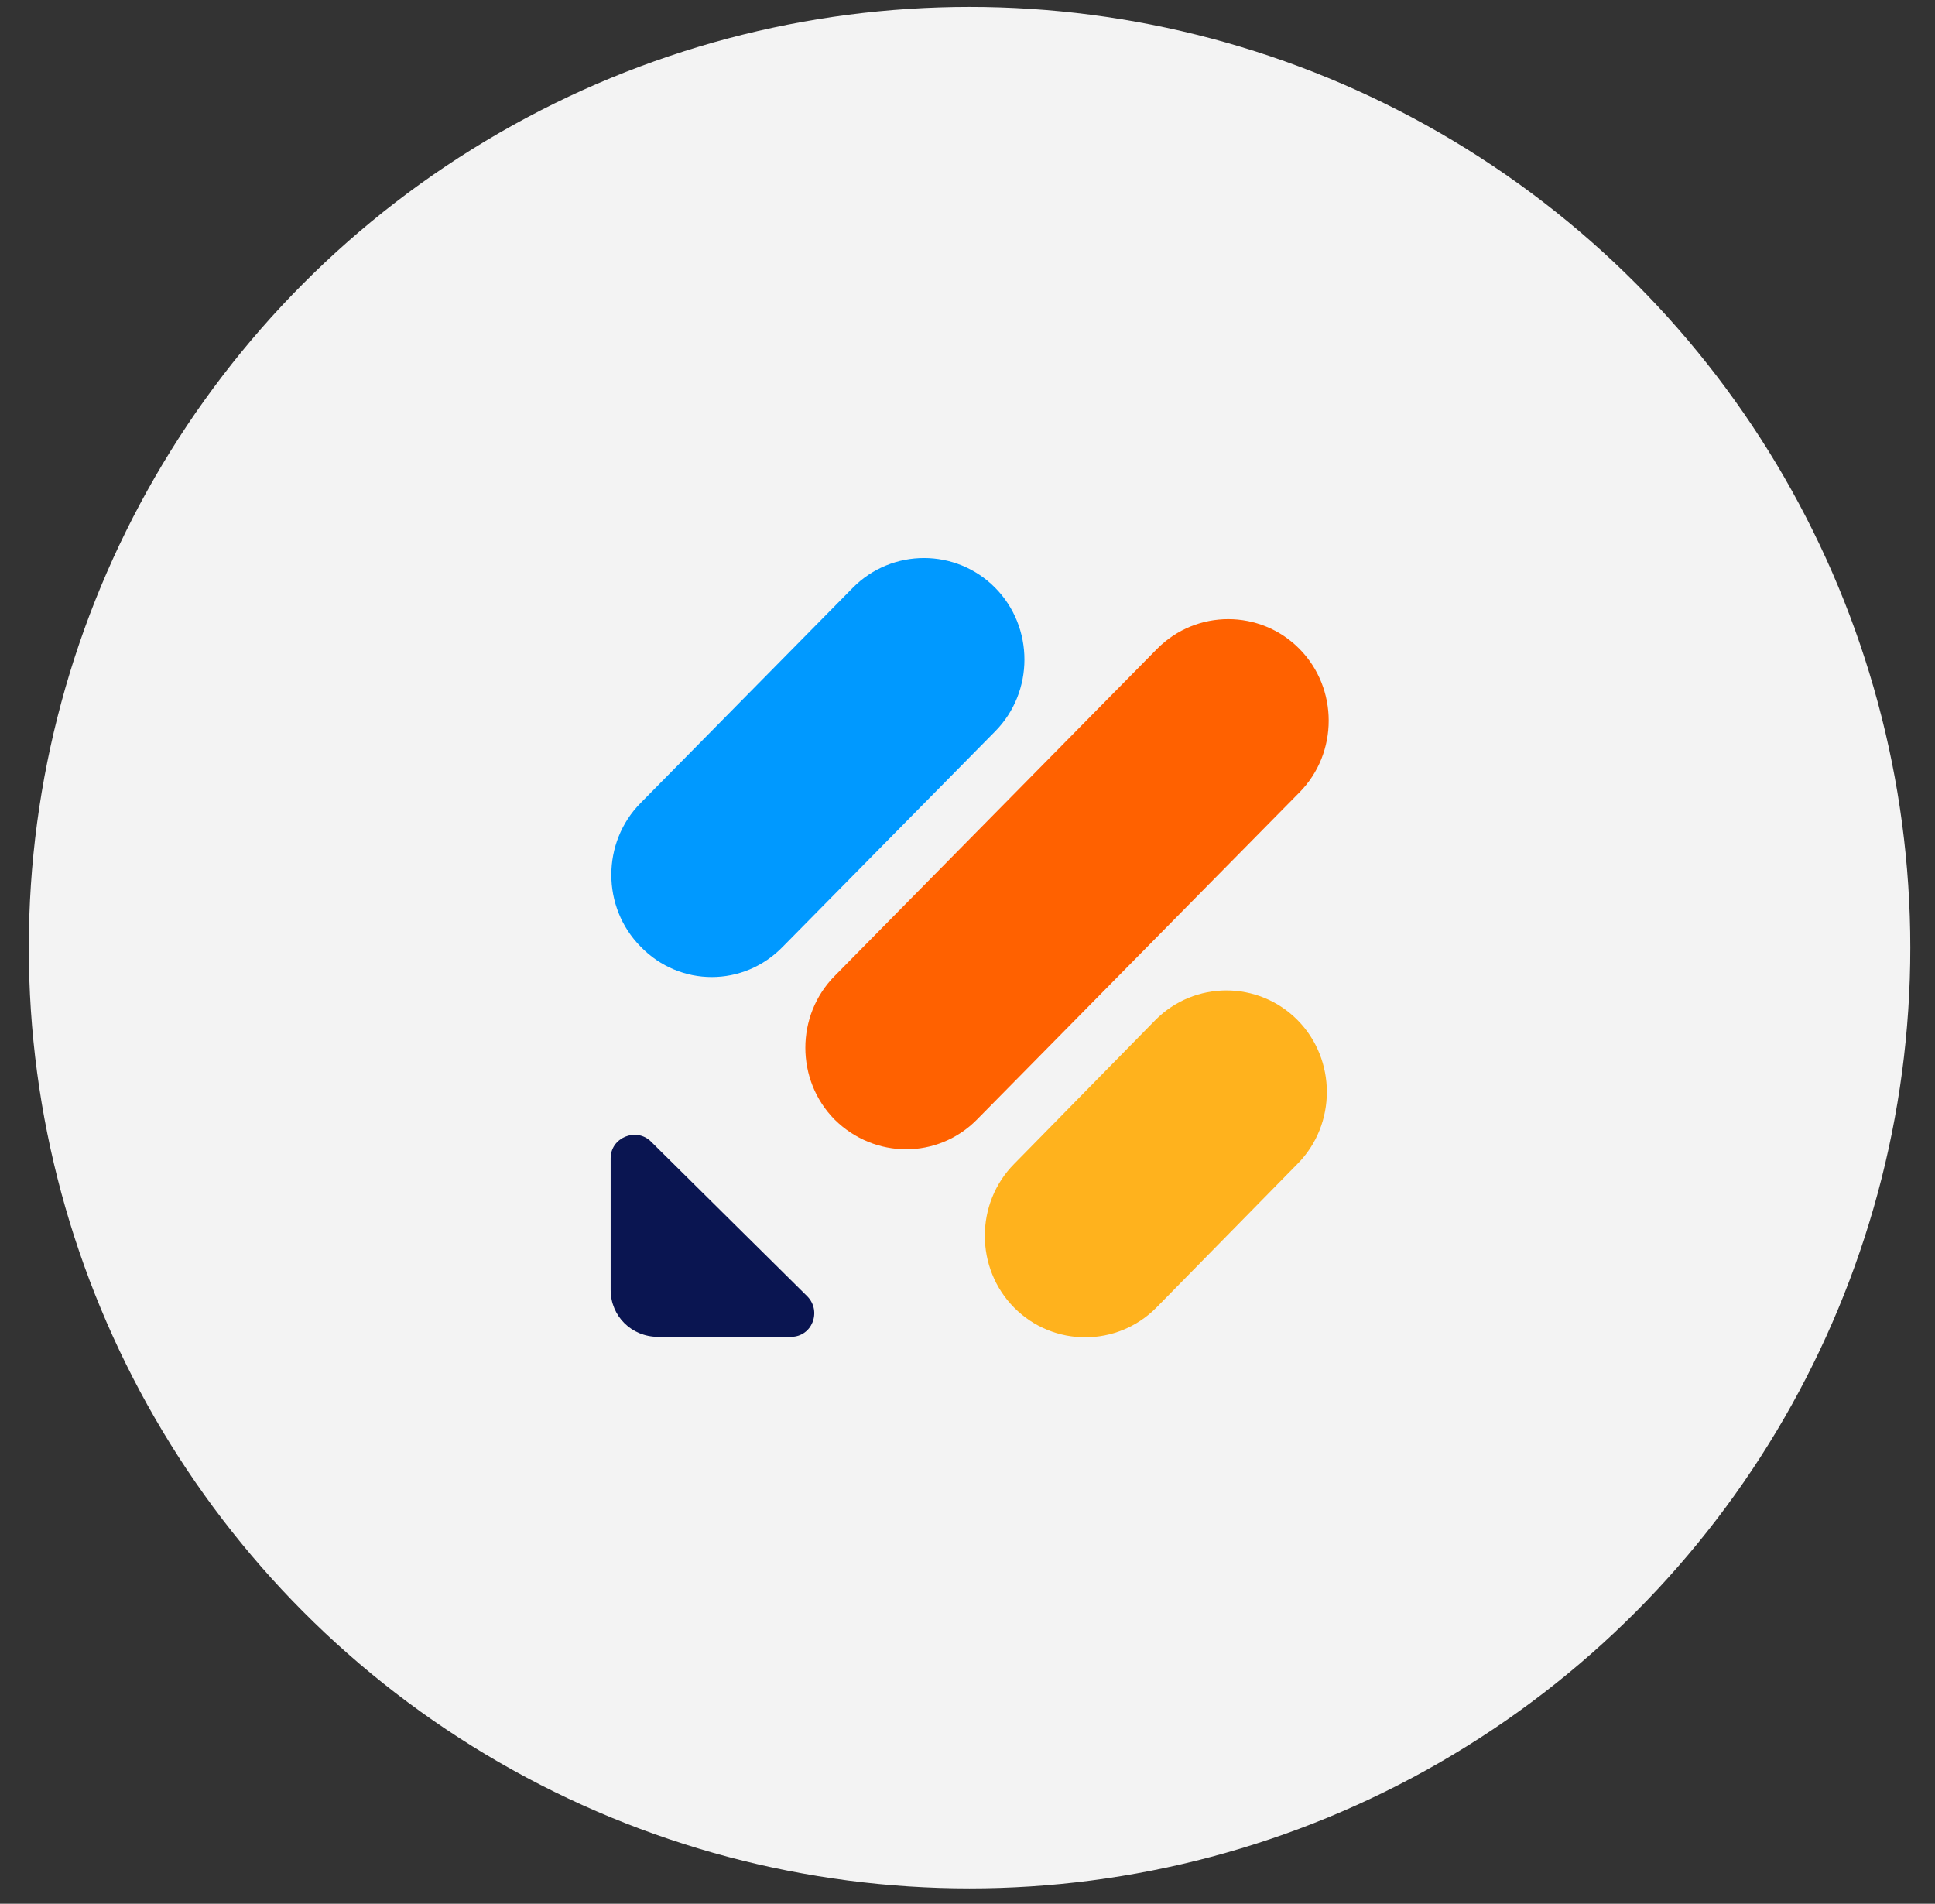 <svg width="62" height="61" viewBox="0 0 62 61" fill="none" xmlns="http://www.w3.org/2000/svg">
<rect x="0" y="0" width="62" height="61" fill="#333333" stroke="none"/>
<circle cx="31.066" cy="30.365" r="30.143" fill="#F3F3F3"/>
<g clip-path="url(#clip0_81_322)">
<path d="M25.87 41.54C26.337 42.022 26.016 42.835 25.345 42.835H21.083C20.237 42.835 19.566 42.172 19.566 41.329V37.112C19.566 36.449 20.383 36.118 20.85 36.57L25.87 41.54Z" fill="#0A1551"/>
<path d="M32.496 41.901C31.241 40.636 31.241 38.558 32.496 37.293L37.02 32.684C38.275 31.419 40.318 31.419 41.573 32.684C42.828 33.95 42.828 36.028 41.573 37.293L37.049 41.901C35.794 43.166 33.751 43.166 32.496 41.901Z" fill="#FFB21D"/>
<path d="M20.529 30.335C19.274 29.07 19.274 26.992 20.529 25.727L27.329 18.829C28.584 17.564 30.628 17.564 31.883 18.829C33.138 20.094 33.138 22.172 31.883 23.437L25.082 30.335C23.827 31.63 21.784 31.63 20.529 30.335Z" fill="#0099FF"/>
<path d="M26.746 35.877C25.491 34.612 25.491 32.534 26.746 31.269L37.078 20.787C38.333 19.522 40.376 19.522 41.632 20.787C42.887 22.052 42.887 24.13 41.632 25.395L31.299 35.877C30.044 37.142 28.03 37.142 26.746 35.877Z" fill="#FF6100"/>
</g>
<defs>
<clipPath id="clip0_81_322">
<rect width="23" height="25" fill="white" transform="translate(19.566 17.865)"/>
</clipPath>
</defs>
</svg>
